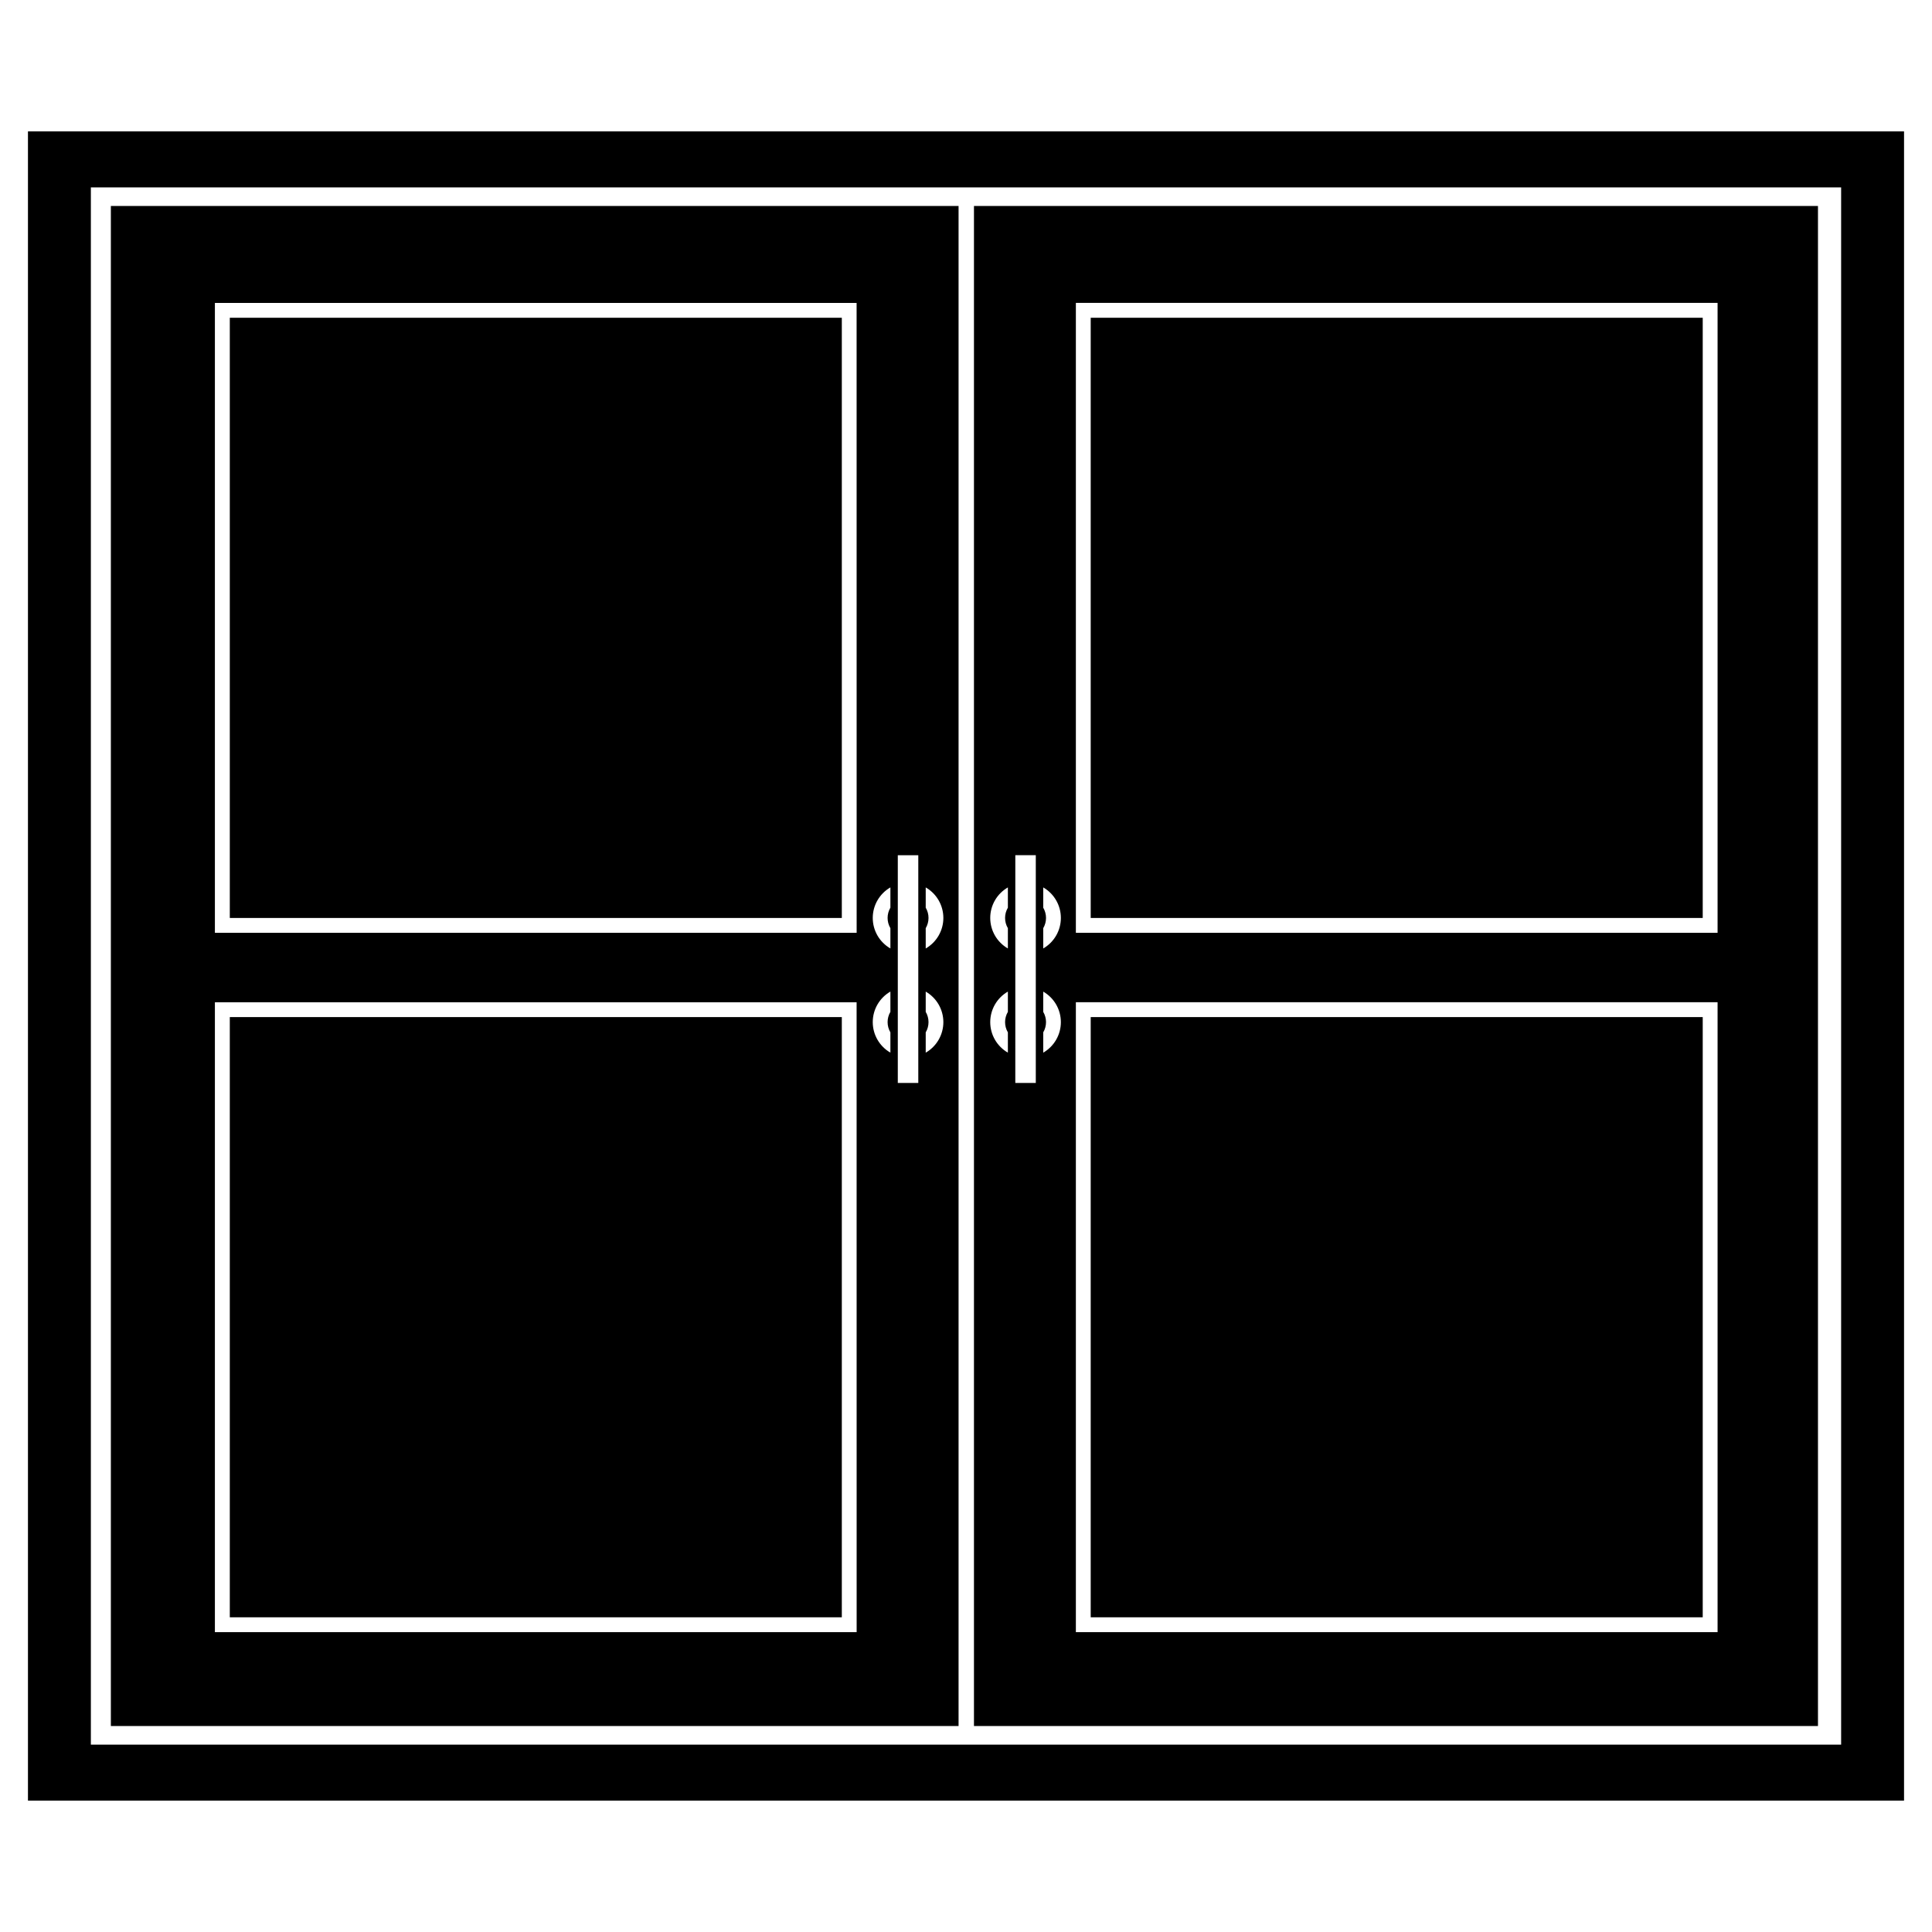 <?xml version="1.0" encoding="UTF-8"?>
<!-- Uploaded to: ICON Repo, www.svgrepo.com, Generator: ICON Repo Mixer Tools -->
<svg fill="#000000" width="800px" height="800px" version="1.1" viewBox="144 144 512 512" xmlns="http://www.w3.org/2000/svg">
 <g>
  <path d="m151.41 178.82v442.36h497.18v-442.36zm480.51 427.53h-463.84v-412.69h463.84z"/>
  <path d="m204.9 228.21h162.19v159.06h-162.19z"/>
  <path d="m173.38 198.58v402.84h224.65v-402.84zm197.64 377.96-170.07-0.004v-166.93h170.06zm0-185.33-170.07-0.004v-166.93h170.06zm8.945 20.941v-0.004c-0.988 1.684-0.988 3.766 0 5.445v5.367c-2.894-1.664-4.676-4.75-4.676-8.09s1.781-6.422 4.676-8.09zm0-27.609v-0.004c-0.988 1.684-0.988 3.766 0 5.445v5.367c-2.894-1.664-4.676-4.75-4.676-8.09 0-3.336 1.781-6.422 4.676-8.09zm7.391 46.453h-5.43v-60.355h5.43zm1.969-8.031v-5.367c0.988-1.684 0.988-3.766 0-5.445v-5.363c2.894 1.664 4.676 4.75 4.676 8.09s-1.781 6.422-4.676 8.09zm0-27.609v-5.367c0.988-1.684 0.988-3.766 0-5.445v-5.367c2.894 1.664 4.676 4.75 4.676 8.09s-1.781 6.422-4.676 8.09z"/>
  <path d="m204.9 413.54h162.19v159.06h-162.19z"/>
  <path d="m433.05 228.21h162.19v159.06h-162.19z"/>
  <path d="m433.05 413.54h162.19v159.06h-162.19z"/>
  <path d="m402.11 198.58v402.84h223.67v-402.84zm8.988 213.57c-0.988 1.68-0.988 3.766 0 5.445v5.367c-2.894-1.668-4.676-4.75-4.676-8.09s1.781-6.426 4.676-8.09zm0-27.609c-0.988 1.68-0.988 3.766 0 5.445v5.367c-2.894-1.664-4.676-4.75-4.676-8.09s1.781-6.422 4.676-8.09zm7.398 46.453h-5.43l0.004-60.355h5.426zm1.969-8.031v-5.367c0.988-1.684 0.988-3.766 0-5.445v-5.363c2.894 1.664 4.676 4.75 4.676 8.09s-1.781 6.422-4.676 8.09zm0-27.609v-5.367c0.988-1.684 0.988-3.766 0-5.445v-5.367c2.894 1.664 4.676 4.75 4.676 8.09s-1.781 6.422-4.676 8.09zm178.71 181.18h-170.06v-166.93h170.06zm0-185.33h-170.06v-166.93h170.06z"/>
 </g>
</svg>